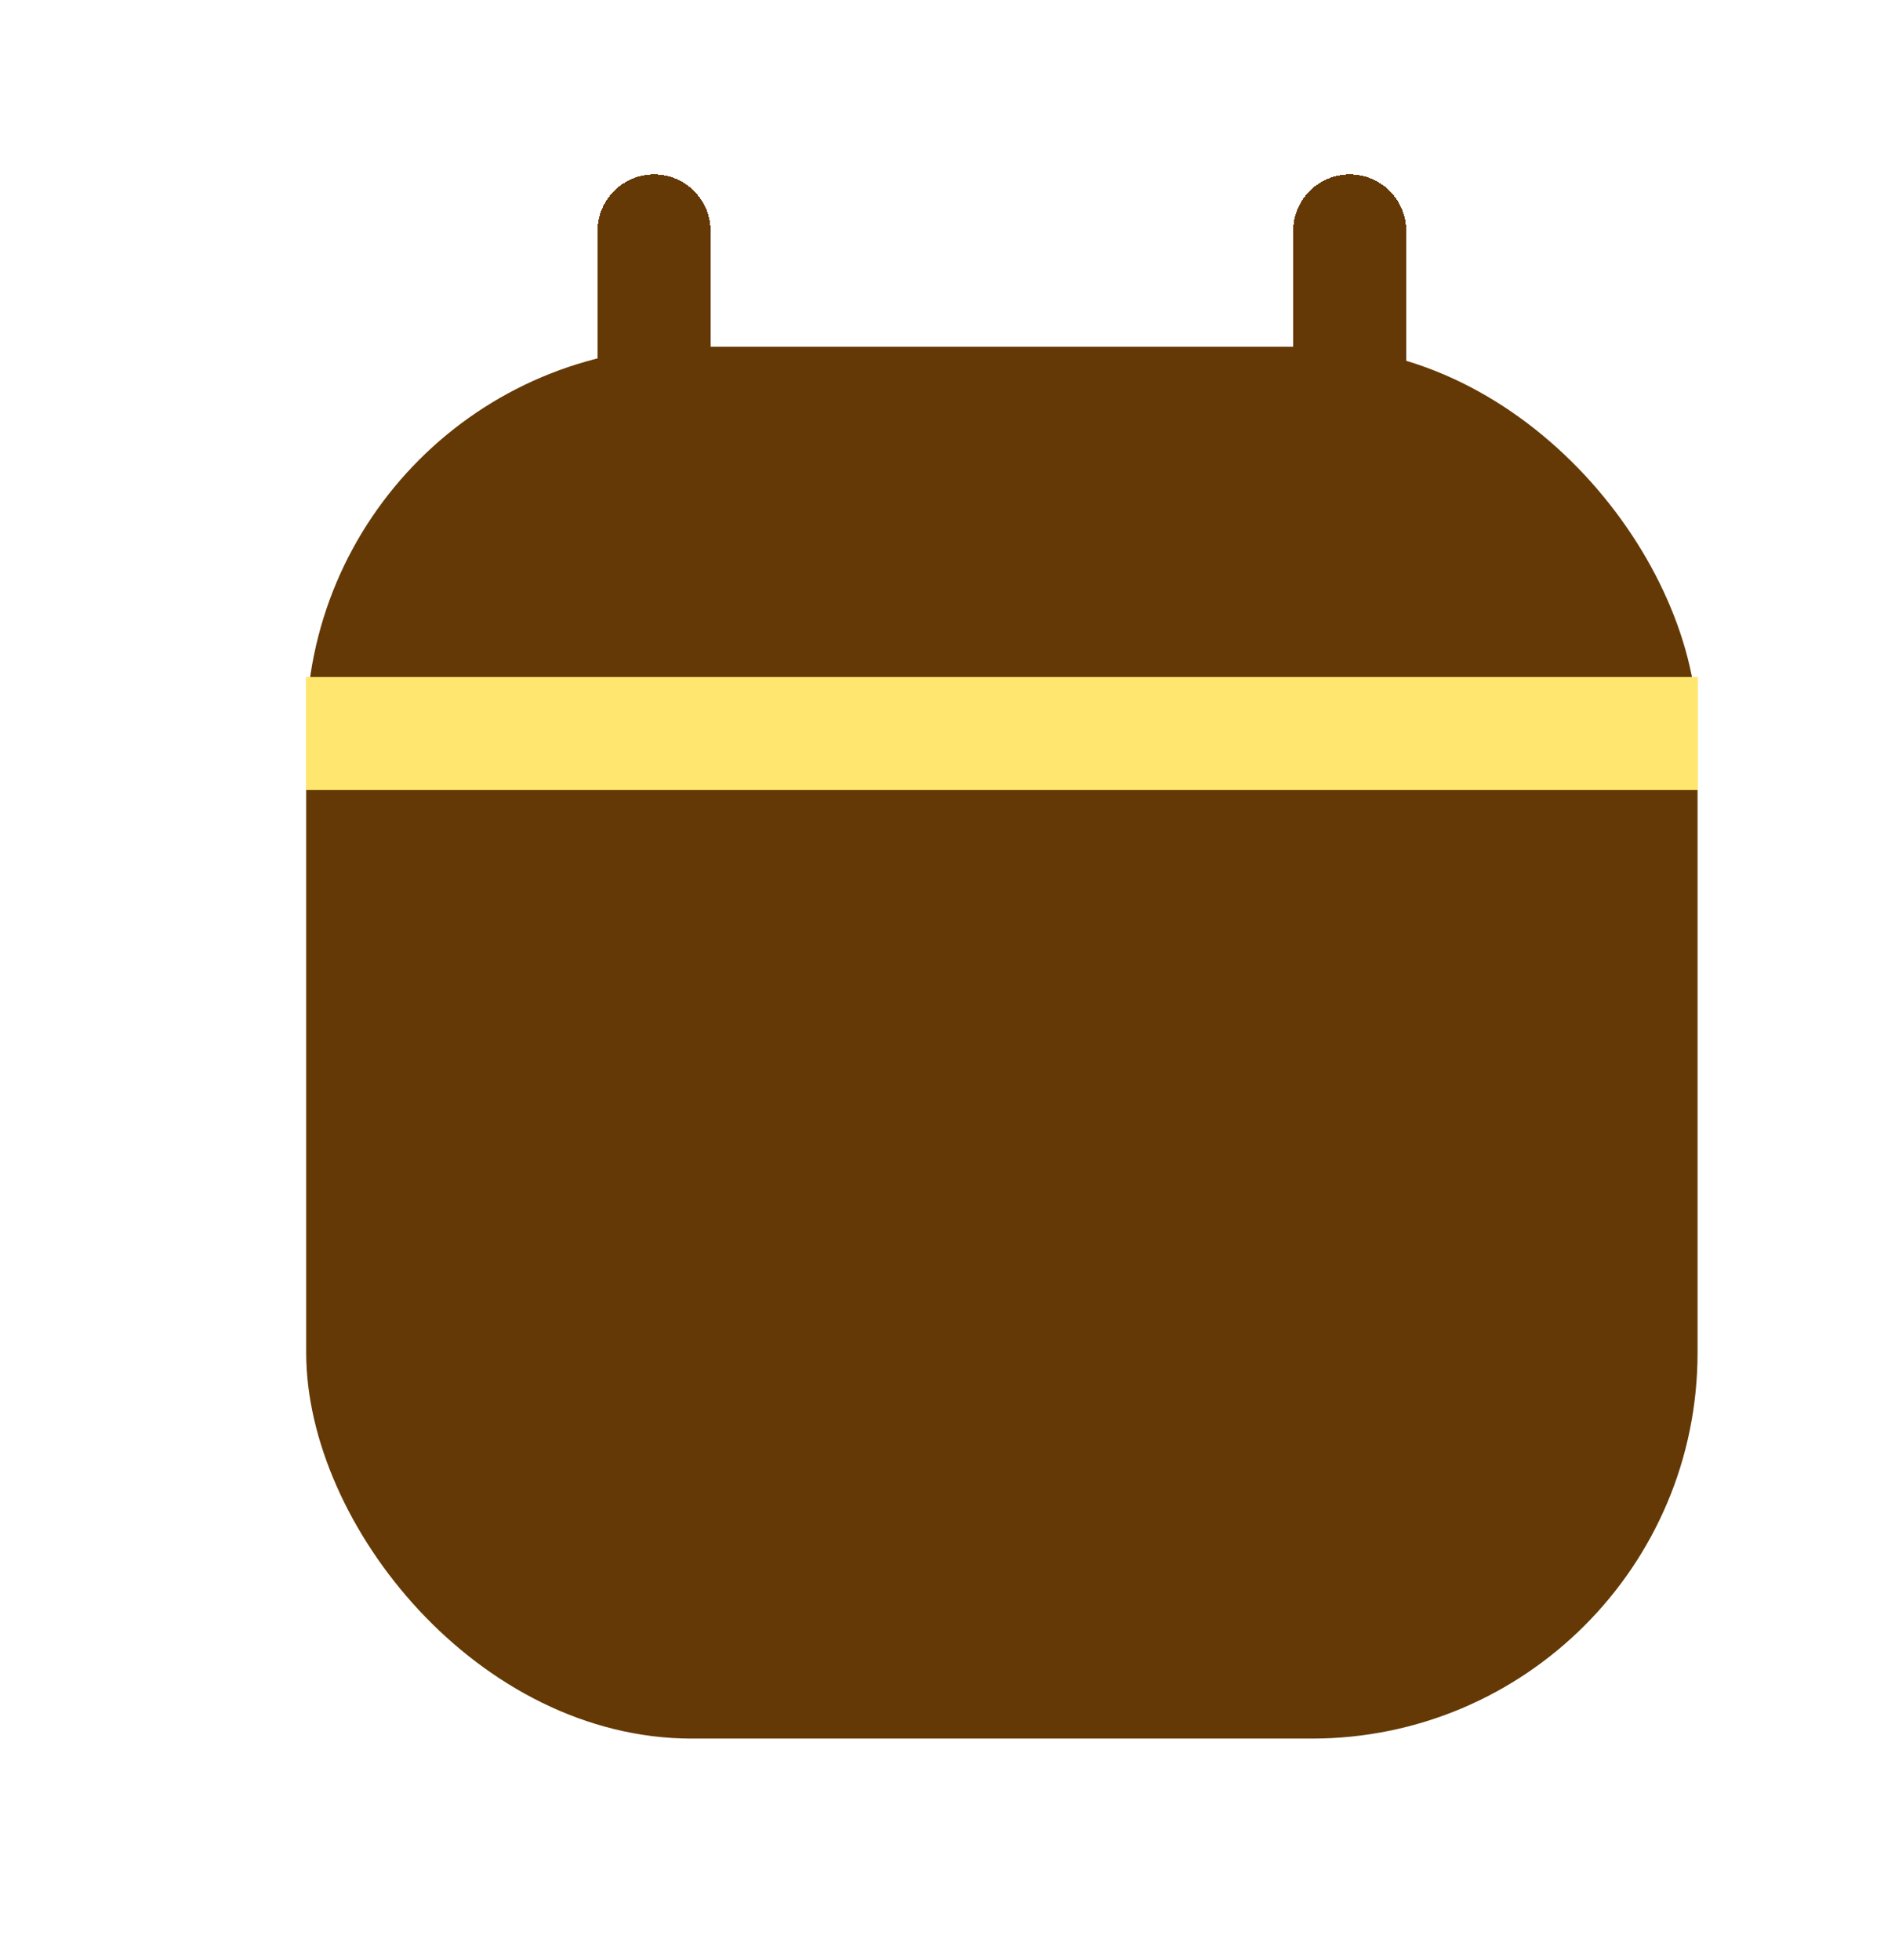 <svg width="25" height="26" viewBox="0 0 25 26" fill="none" xmlns="http://www.w3.org/2000/svg">
<g filter="url(#filter0_d_1185_4603)">
<rect x="3" y="3.537" width="18.463" height="18.463" rx="5.119" fill="#643905"/>
</g>
<g filter="url(#filter1_d_1185_4603)">
<path d="M3 8.665H21.463" stroke="#FFE76F" stroke-width="1.5" stroke-linejoin="round" shape-rendering="crispEdges"/>
</g>
<g filter="url(#filter2_d_1185_4603)">
<path d="M16.847 2L16.847 5.077" stroke="#643905" stroke-width="1.5" stroke-linecap="round" stroke-linejoin="round" shape-rendering="crispEdges"/>
</g>
<g filter="url(#filter3_d_1185_4603)">
<path d="M7.616 2L7.616 5.077" stroke="#643905" stroke-width="1.5" stroke-linecap="round" stroke-linejoin="round" shape-rendering="crispEdges"/>
</g>
<defs>
<filter id="filter0_d_1185_4603" x="1.937" y="2.474" width="22.715" height="22.715" filterUnits="userSpaceOnUse" color-interpolation-filters="sRGB">
<feFlood flood-opacity="0" result="BackgroundImageFix"/>
<feColorMatrix in="SourceAlpha" type="matrix" values="0 0 0 0 0 0 0 0 0 0 0 0 0 0 0 0 0 0 127 0" result="hardAlpha"/>
<feOffset dx="1.063" dy="1.063"/>
<feGaussianBlur stdDeviation="1.063"/>
<feComposite in2="hardAlpha" operator="out"/>
<feColorMatrix type="matrix" values="0 0 0 0 0.6 0 0 0 0 0.6 0 0 0 0 0.6 0 0 0 0.25 0"/>
<feBlend mode="normal" in2="BackgroundImageFix" result="effect1_dropShadow_1185_4603"/>
<feBlend mode="normal" in="SourceGraphic" in2="effect1_dropShadow_1185_4603" result="shape"/>
</filter>
<filter id="filter1_d_1185_4603" x="1.937" y="6.852" width="22.715" height="5.752" filterUnits="userSpaceOnUse" color-interpolation-filters="sRGB">
<feFlood flood-opacity="0" result="BackgroundImageFix"/>
<feColorMatrix in="SourceAlpha" type="matrix" values="0 0 0 0 0 0 0 0 0 0 0 0 0 0 0 0 0 0 127 0" result="hardAlpha"/>
<feOffset dx="1.063" dy="1.063"/>
<feGaussianBlur stdDeviation="1.063"/>
<feComposite in2="hardAlpha" operator="out"/>
<feColorMatrix type="matrix" values="0 0 0 0 0.6 0 0 0 0 0.6 0 0 0 0 0.6 0 0 0 0.25 0"/>
<feBlend mode="normal" in2="BackgroundImageFix" result="effect1_dropShadow_1185_4603"/>
<feBlend mode="normal" in="SourceGraphic" in2="effect1_dropShadow_1185_4603" result="shape"/>
</filter>
<filter id="filter2_d_1185_4603" x="15.034" y="0.187" width="5.752" height="8.829" filterUnits="userSpaceOnUse" color-interpolation-filters="sRGB">
<feFlood flood-opacity="0" result="BackgroundImageFix"/>
<feColorMatrix in="SourceAlpha" type="matrix" values="0 0 0 0 0 0 0 0 0 0 0 0 0 0 0 0 0 0 127 0" result="hardAlpha"/>
<feOffset dx="1.063" dy="1.063"/>
<feGaussianBlur stdDeviation="1.063"/>
<feComposite in2="hardAlpha" operator="out"/>
<feColorMatrix type="matrix" values="0 0 0 0 0.6 0 0 0 0 0.6 0 0 0 0 0.6 0 0 0 0.25 0"/>
<feBlend mode="normal" in2="BackgroundImageFix" result="effect1_dropShadow_1185_4603"/>
<feBlend mode="normal" in="SourceGraphic" in2="effect1_dropShadow_1185_4603" result="shape"/>
</filter>
<filter id="filter3_d_1185_4603" x="5.803" y="0.187" width="5.752" height="8.829" filterUnits="userSpaceOnUse" color-interpolation-filters="sRGB">
<feFlood flood-opacity="0" result="BackgroundImageFix"/>
<feColorMatrix in="SourceAlpha" type="matrix" values="0 0 0 0 0 0 0 0 0 0 0 0 0 0 0 0 0 0 127 0" result="hardAlpha"/>
<feOffset dx="1.063" dy="1.063"/>
<feGaussianBlur stdDeviation="1.063"/>
<feComposite in2="hardAlpha" operator="out"/>
<feColorMatrix type="matrix" values="0 0 0 0 0.6 0 0 0 0 0.6 0 0 0 0 0.6 0 0 0 0.25 0"/>
<feBlend mode="normal" in2="BackgroundImageFix" result="effect1_dropShadow_1185_4603"/>
<feBlend mode="normal" in="SourceGraphic" in2="effect1_dropShadow_1185_4603" result="shape"/>
</filter>
</defs>
</svg>
